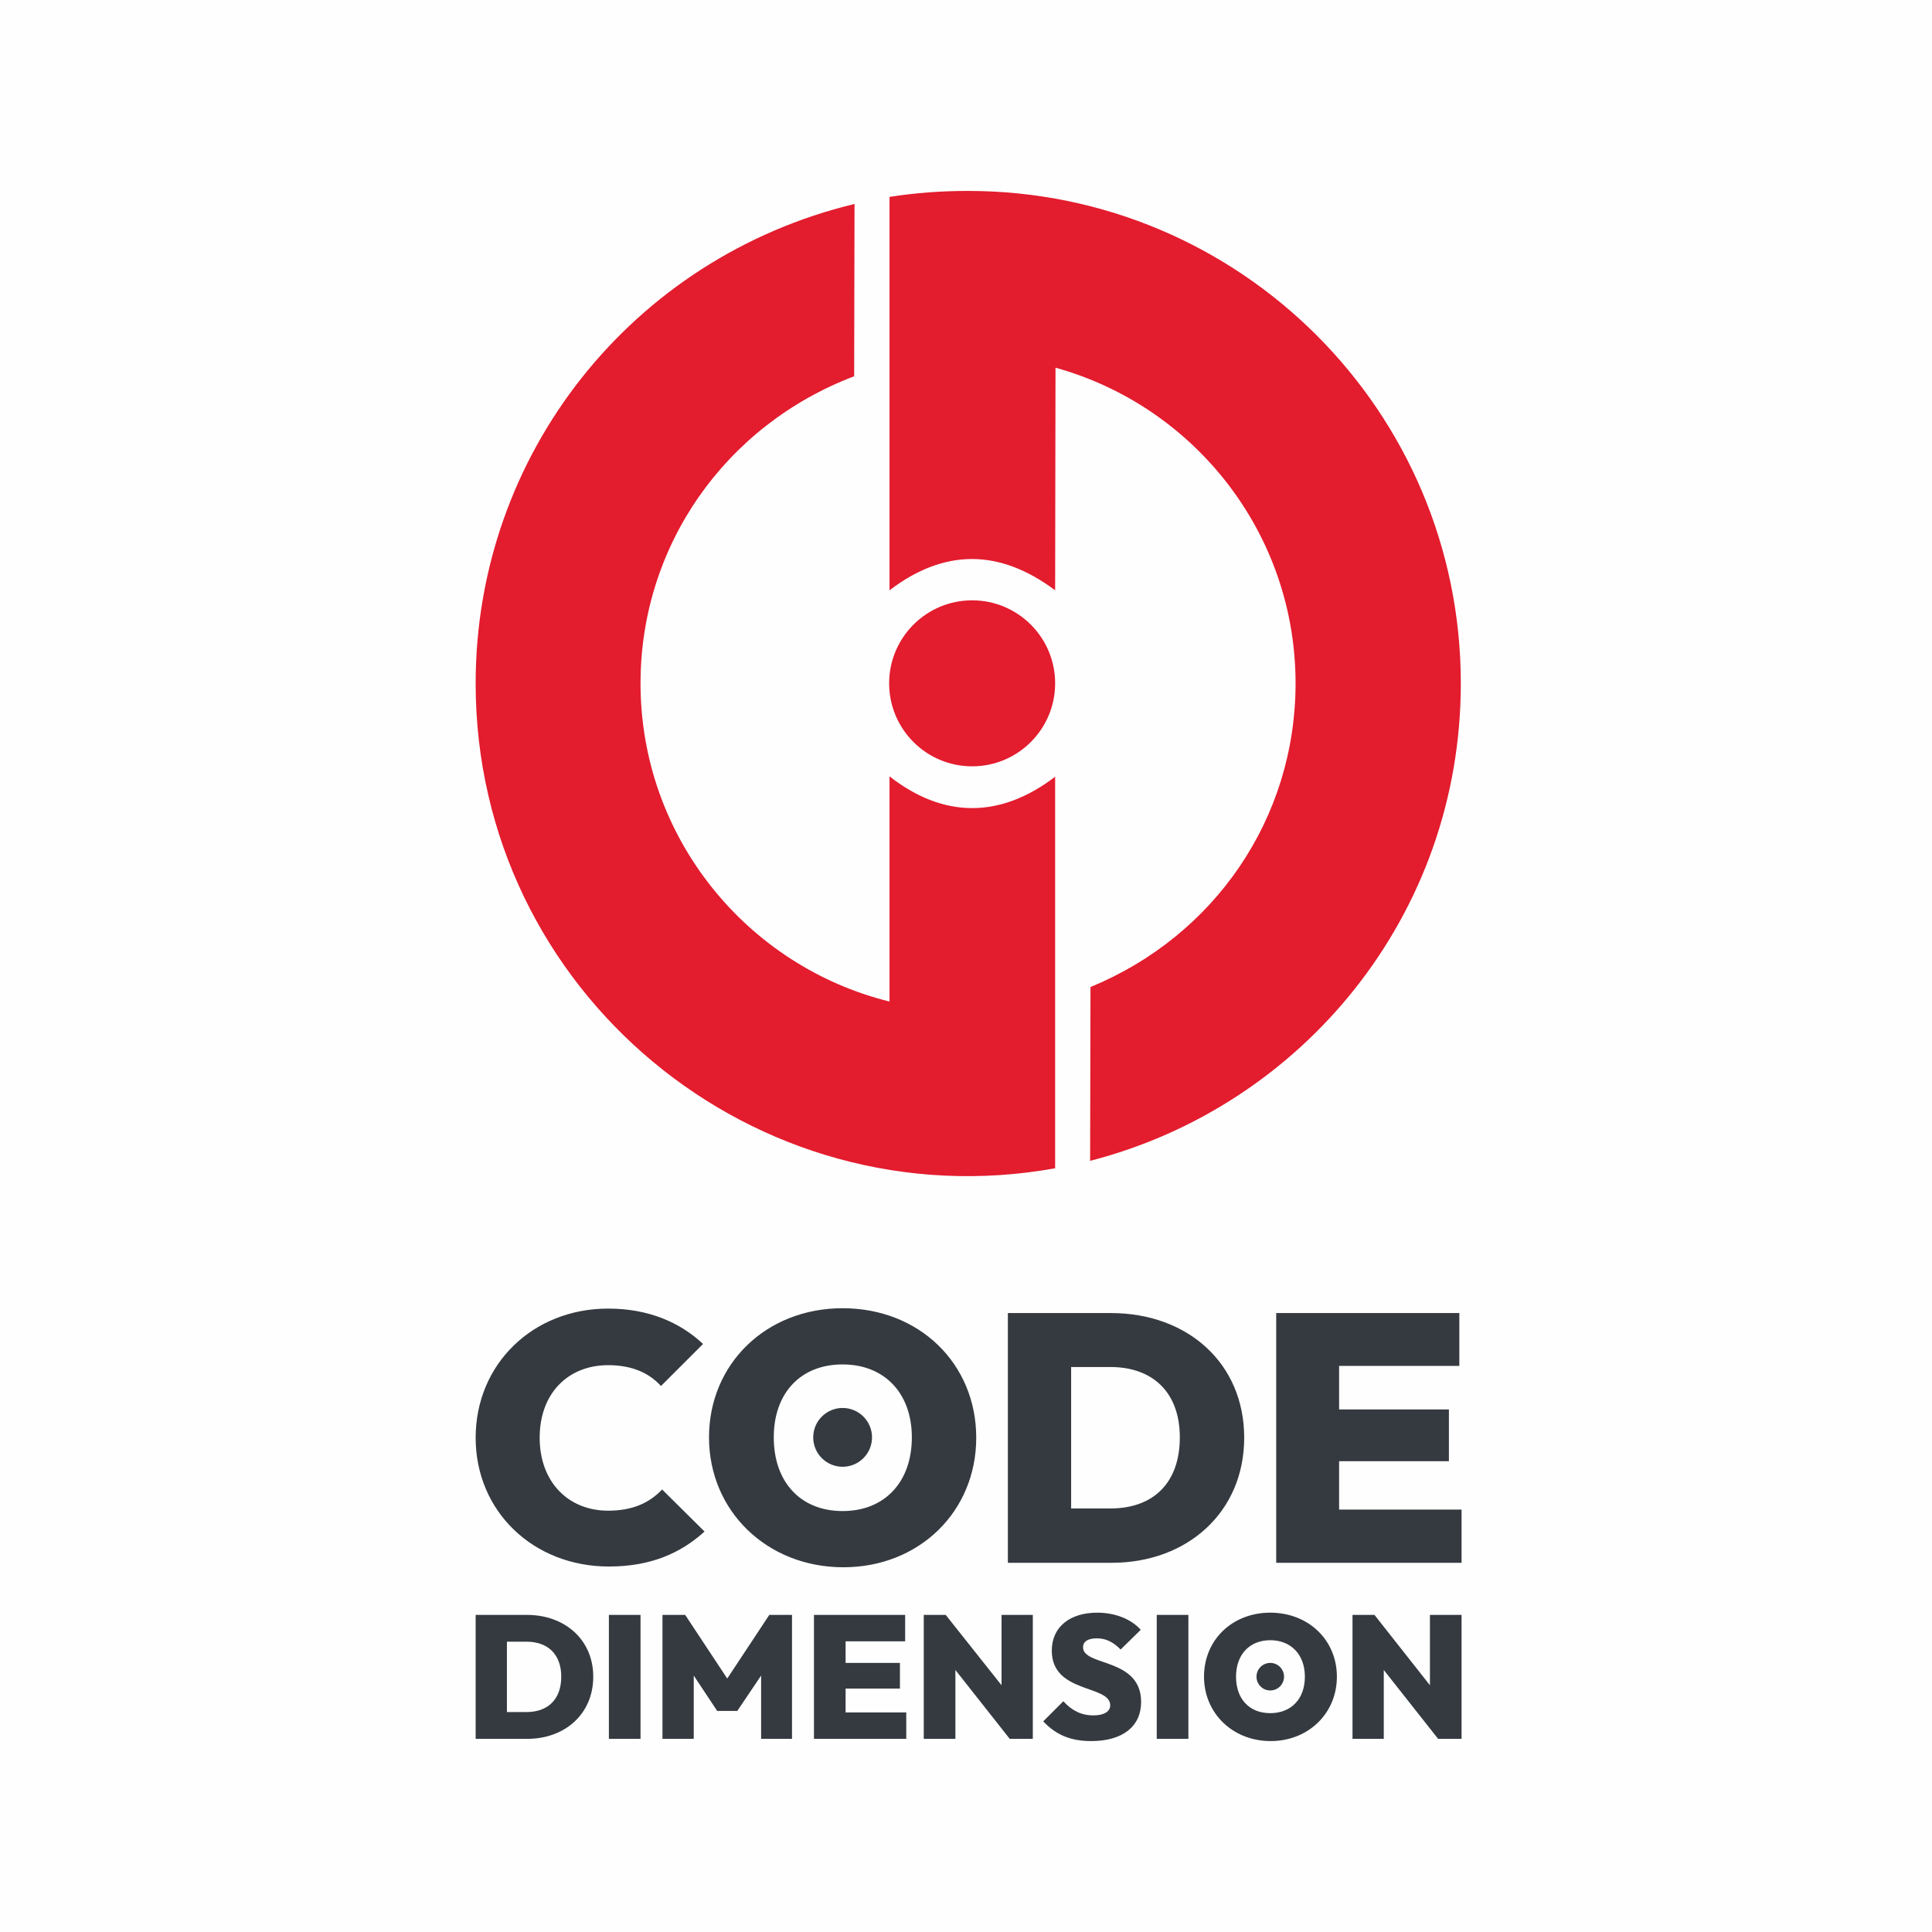<?xml version="1.0" encoding="UTF-8"?>
<!DOCTYPE svg PUBLIC "-//W3C//DTD SVG 1.1//EN" "http://www.w3.org/Graphics/SVG/1.1/DTD/svg11.dtd">
<!-- Creator: CorelDRAW 2018 (64 Bit) -->
<svg xmlns="http://www.w3.org/2000/svg" xml:space="preserve" width="180px" height="180px" version="1.1" style="shape-rendering:geometricPrecision; text-rendering:geometricPrecision; image-rendering:optimizeQuality; fill-rule:evenodd; clip-rule:evenodd"
viewBox="0 0 51.91 51.91"
 xmlns:xlink="http://www.w3.org/1999/xlink">
 <defs>
  <style type="text/css">
   <![CDATA[
    .fil0 {fill:#FEFEFE}
    .fil3 {fill:#343A40}
    .fil1 {fill:#E31C2E}
    .fil2 {fill:#343A40;fill-rule:nonzero}
   ]]>
  </style>
 </defs>
 <g id="Capa_x0020_1">
  <rect class="fil0" width="51.91" height="51.91"/>
  <g id="isologo">
   <path id="CD" class="fil1" d="M26.01 5.13c7.31,0 13.24,5.92 13.24,13.23 0,6.25 -4.28,11.37 -9.96,12.83l0.01 -4.67c3.33,-1.37 5.51,-4.53 5.51,-8.16 0,-4.04 -2.73,-7.45 -6.45,-8.48l-0.01 5.98c-1.5,-1.12 -2.98,-1.12 -4.45,0l0 -6.04 0 -4.53c0.71,-0.11 1.4,-0.16 2.11,-0.16zm2.34 26.26c-8.06,1.45 -15.57,-4.74 -15.57,-13.03 0,-6.16 4.21,-11.44 10.18,-12.88l-0.01 4.63c-3.45,1.31 -5.74,4.54 -5.74,8.25 0,4.13 2.85,7.6 6.69,8.55l0 -6.05c1.46,1.14 2.98,1.13 4.45,0.01l0 10.52z"/>
   <circle id="cir_ctro" class="fil1" cx="26.12" cy="18.36" r="2.23"/>
  </g>
  <g id="isotipo">
   <path id="code" class="fil2" d="M16.36 42.09c1.11,0 1.92,-0.35 2.57,-0.94l-1.14 -1.13c-0.35,0.37 -0.81,0.57 -1.45,0.57 -1.07,0 -1.84,-0.77 -1.84,-1.96 0,-1.2 0.77,-1.95 1.84,-1.95 0.63,0 1.09,0.2 1.42,0.56l1.13 -1.13c-0.63,-0.59 -1.48,-0.95 -2.55,-0.95 -2.02,0 -3.56,1.49 -3.56,3.47 0,1.98 1.55,3.46 3.58,3.46zm6.3 0.02c2.04,0 3.57,-1.5 3.57,-3.48 0,-1.99 -1.53,-3.48 -3.59,-3.48 -2.05,0 -3.59,1.49 -3.59,3.47 0,1.98 1.56,3.49 3.61,3.49zm-0.02 -1.51c-1.13,0 -1.85,-0.78 -1.85,-1.98 0,-1.19 0.72,-1.96 1.85,-1.96 1.12,0 1.86,0.77 1.86,1.96 0,1.2 -0.73,1.98 -1.86,1.98zm4.44 1.39l2.79 0c2.04,0 3.56,-1.37 3.56,-3.36 0,-2 -1.52,-3.35 -3.58,-3.35l-2.77 0 0 6.71zm2.76 -5.26c1.12,0 1.86,0.67 1.86,1.89 0,1.24 -0.73,1.91 -1.86,1.91l-1.06 0 0 -3.8 1.06 0zm4.45 5.26l4.98 0 0 -1.43 -3.29 0 0 -1.3 2.95 0 0 -1.39 -2.95 0 0 -1.17 3.23 0 0 -1.42 -4.92 0 0 6.71z"/>
   <path id="dimension" class="fil2" d="M12.78 46.72l1.39 0c1.01,0 1.77,-0.67 1.77,-1.67 0,-0.99 -0.76,-1.66 -1.78,-1.66l-1.38 0 0 3.33zm1.37 -2.61c0.56,0 0.93,0.33 0.93,0.94 0,0.61 -0.36,0.95 -0.93,0.95l-0.53 0 0 -1.89 0.53 0zm2.21 2.61l0.85 0 0 -3.33 -0.85 0 0 3.33zm1.44 0l0.84 0 0 -1.7 0.63 0.95 0.54 0 0.64 -0.95 0 1.7 0.83 0 0 -3.33 -0.61 0 -1.13 1.71 -1.13 -1.71 -0.61 0 0 3.33zm4.07 0l2.48 0 0 -0.71 -1.63 0 0 -0.64 1.46 0 0 -0.69 -1.46 0 0 -0.58 1.6 0 0 -0.71 -2.45 0 0 3.33zm2.95 0l0.85 0 0 -1.85 1.46 1.85 0.62 0 0 -3.33 -0.84 0 0 1.89 -1.5 -1.89 -0.59 0 0 3.33zm4.5 0.06c0.84,0 1.34,-0.39 1.34,-1.05 0,-1.2 -1.56,-0.95 -1.56,-1.47 0,-0.16 0.14,-0.24 0.37,-0.24 0.25,0 0.44,0.1 0.64,0.3l0.54 -0.53c-0.26,-0.29 -0.69,-0.46 -1.17,-0.46 -0.73,0 -1.22,0.38 -1.22,1.02 0,1.16 1.57,0.91 1.57,1.47 0,0.16 -0.16,0.27 -0.45,0.27 -0.33,0 -0.58,-0.13 -0.81,-0.38l-0.54 0.54c0.34,0.36 0.73,0.53 1.29,0.53zm1.76 -0.06l0.85 0 0 -3.33 -0.85 0 0 3.33zm3.06 0.06c1.01,0 1.78,-0.74 1.78,-1.73 0,-0.99 -0.77,-1.72 -1.79,-1.72 -1.02,0 -1.78,0.73 -1.78,1.72 0,0.98 0.77,1.73 1.79,1.73zm-0.01 -0.75c-0.56,0 -0.92,-0.38 -0.92,-0.98 0,-0.59 0.36,-0.98 0.92,-0.98 0.56,0 0.93,0.39 0.93,0.98 0,0.6 -0.37,0.98 -0.93,0.98zm2.21 0.69l0.84 0 0 -1.85 1.46 1.85 0.63 0 0 -3.33 -0.85 0 0 1.89 -1.49 -1.89 -0.59 0 0 3.33z"/>
   <circle id="cir_dimension" class="fil3" cx="34.13" cy="45.05" r="0.37"/>
   <circle id="cir_code" class="fil3" cx="22.64" cy="38.62" r="0.79"/>
  </g>
 </g>
</svg>
